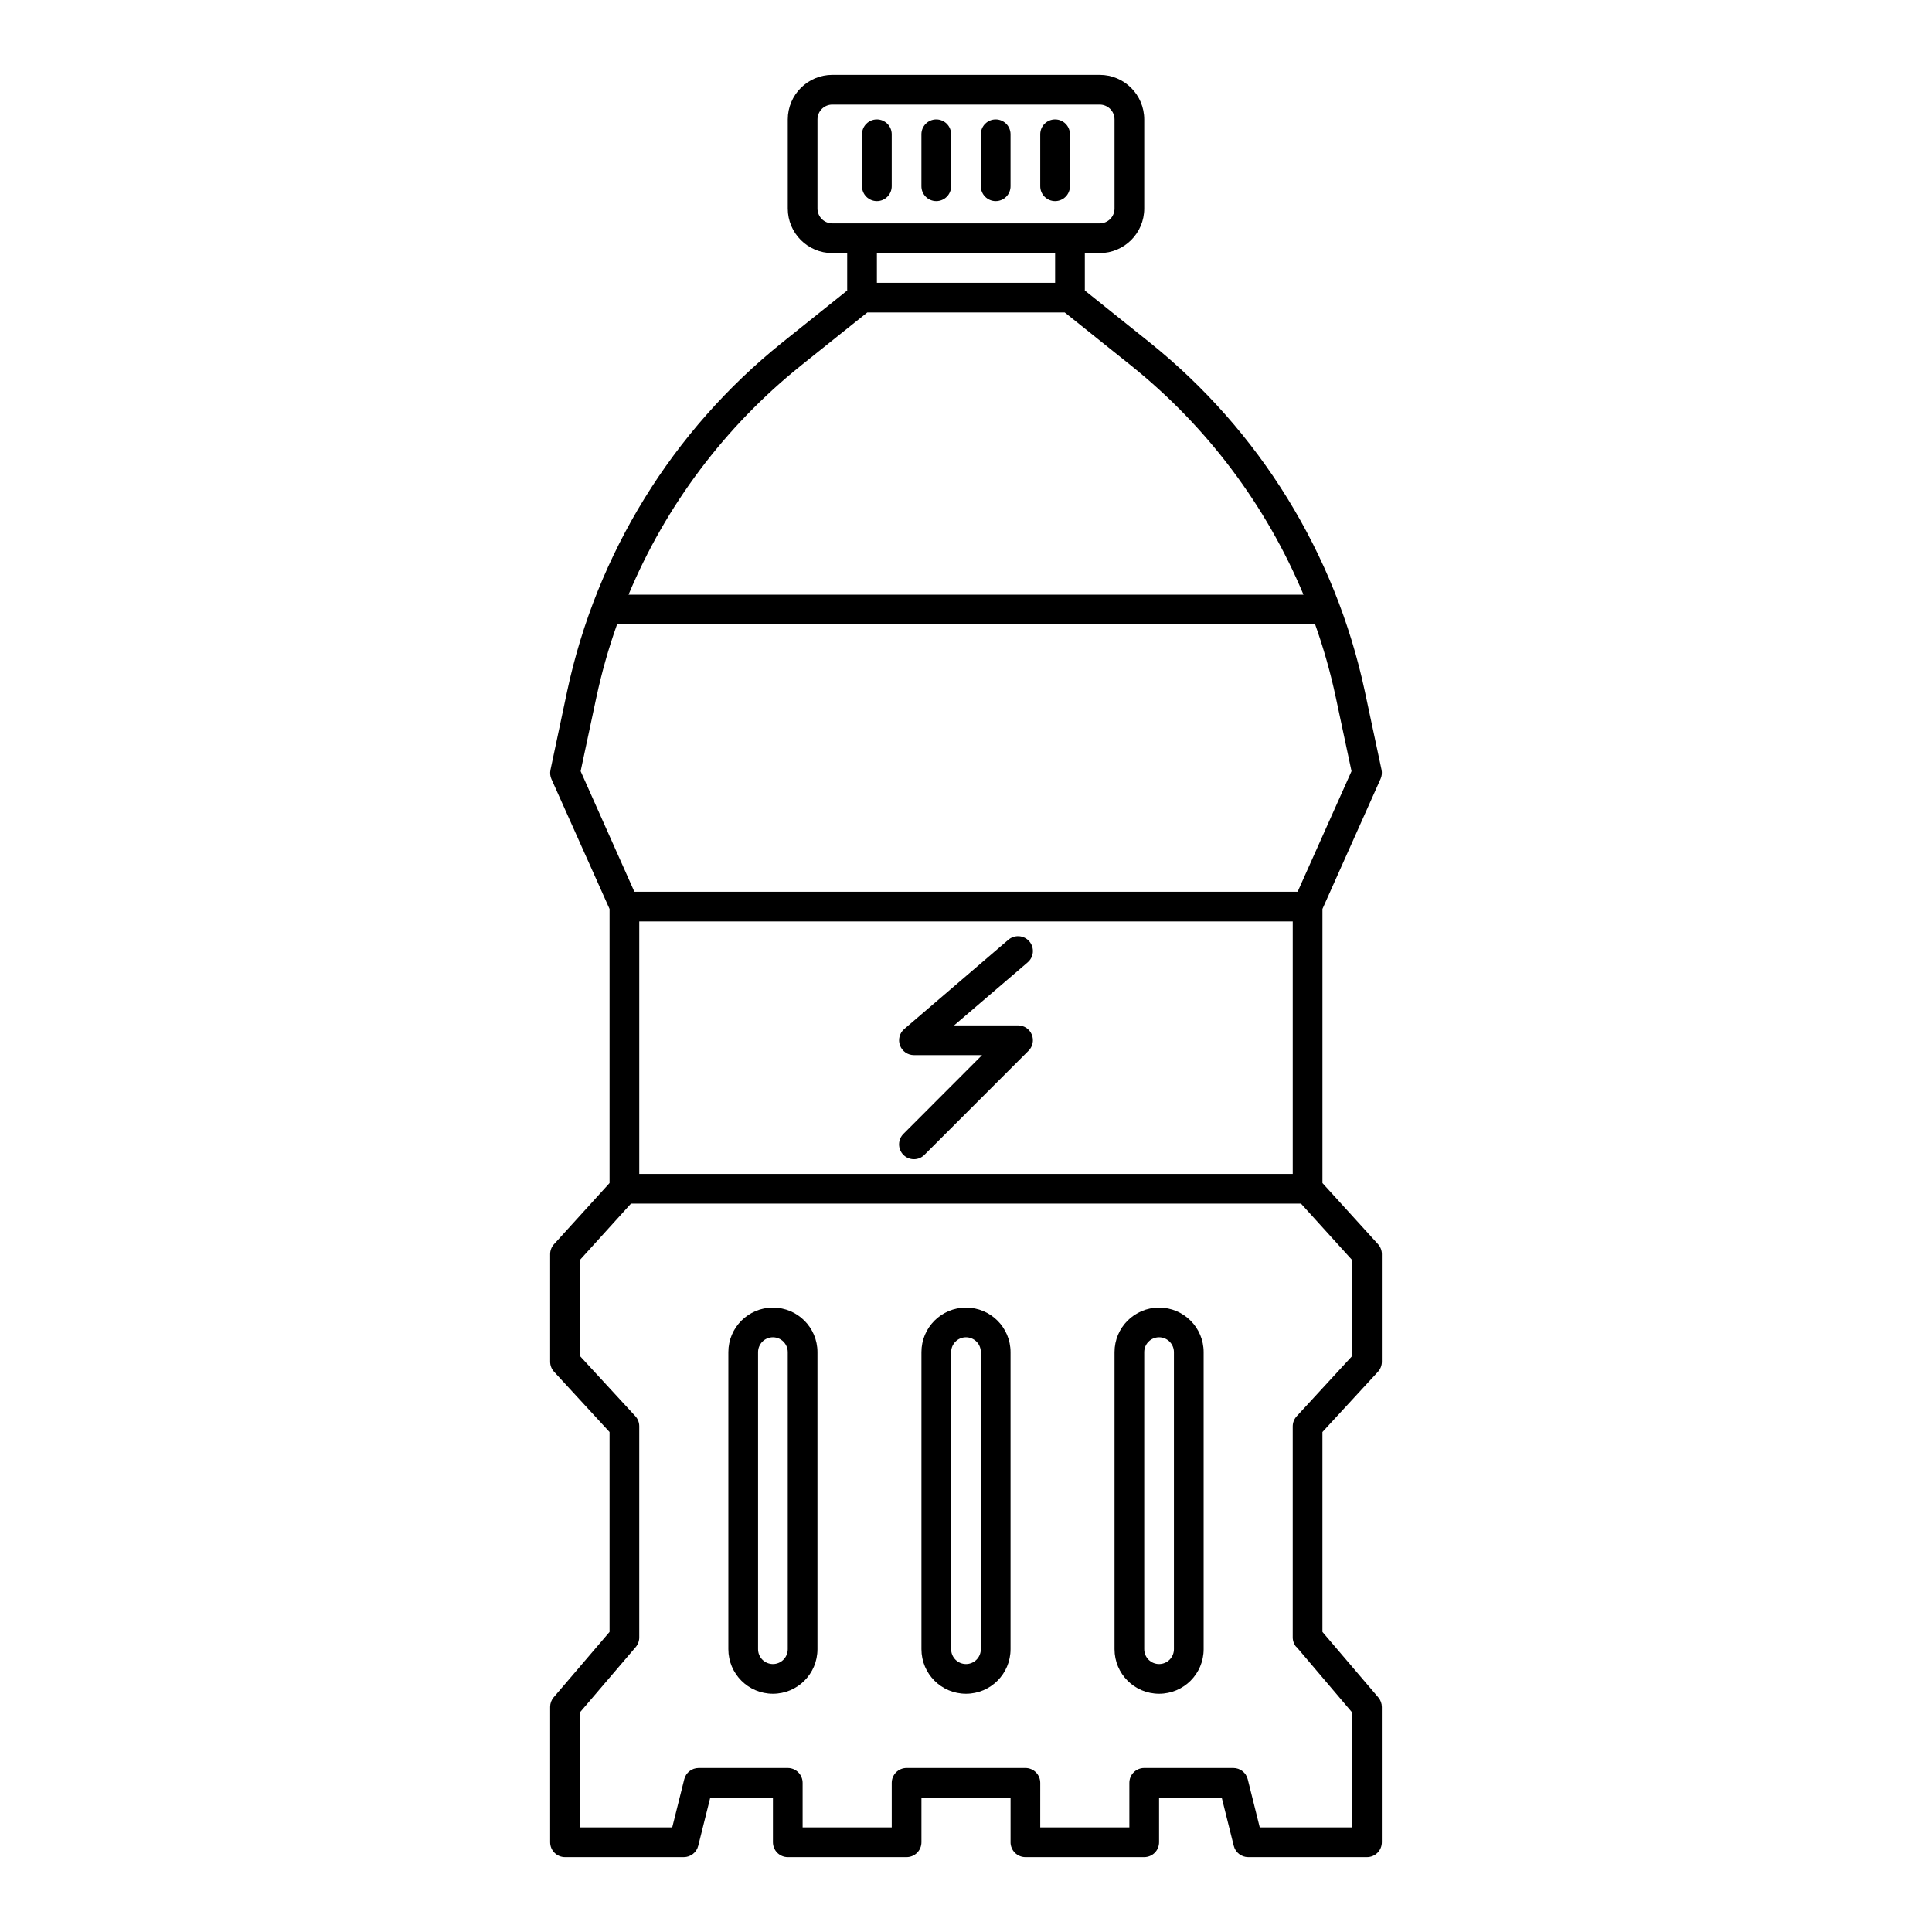 <?xml version="1.0" encoding="UTF-8"?>
<!-- Uploaded to: ICON Repo, www.iconrepo.com, Generator: ICON Repo Mixer Tools -->
<svg fill="#000000" width="800px" height="800px" version="1.1" viewBox="144 144 512 512" xmlns="http://www.w3.org/2000/svg">
 <g>
  <path d="m509.17 507.54c0.668-0.727 1.039-1.68 1.039-2.668v-28.516c0-0.977-0.367-1.918-1.023-2.644l-14.723-16.191v-72.637l15.406-34.477c0.34-0.762 0.43-1.613 0.254-2.426l-4.449-20.875c-7.789-36.371-27.871-68.949-56.867-92.246l-17.316-13.871v-9.918h3.938-0.004c6.523 0 11.809-5.285 11.809-11.809v-23.617c0-6.519-5.285-11.809-11.809-11.809h-70.848c-6.519 0-11.809 5.289-11.809 11.809v23.617c0 6.523 5.289 11.809 11.809 11.809h3.938v9.918l-17.32 13.871c-29.004 23.301-49.094 55.887-56.883 92.27l-4.434 20.914c-0.172 0.816-0.078 1.664 0.262 2.426l15.398 34.414v72.637l-14.719 16.207h-0.004c-0.652 0.723-1.02 1.656-1.023 2.629v28.5c0 0.988 0.371 1.941 1.039 2.668l14.707 15.98v52.973l-14.801 17.32v-0.004c-0.609 0.711-0.941 1.613-0.945 2.551v35.879c0 1.043 0.414 2.047 1.152 2.785 0.738 0.738 1.742 1.152 2.785 1.152h31.488c1.805 0 3.379-1.23 3.816-2.984l3.188-12.762h16.613v11.809c0 1.043 0.414 2.047 1.152 2.785 0.738 0.738 1.738 1.152 2.781 1.152h31.488c1.043 0 2.047-0.414 2.785-1.152 0.738-0.738 1.152-1.742 1.152-2.785v-11.809h23.617v11.809h-0.004c0 1.043 0.418 2.047 1.156 2.785 0.738 0.738 1.738 1.152 2.781 1.152h31.488c1.043 0 2.047-0.414 2.785-1.152 0.738-0.738 1.152-1.742 1.152-2.785v-11.809h16.609l3.188 12.762c0.438 1.754 2.012 2.984 3.816 2.984h31.488c1.047 0 2.047-0.414 2.785-1.152 0.738-0.738 1.152-1.742 1.152-2.785v-35.848c-0.004-0.938-0.336-1.84-0.945-2.551l-14.801-17.352v-52.969zm-195.76-52.438v-66.91h173.18v66.91zm47.23-255.84v-23.617c0-2.172 1.766-3.934 3.938-3.934h70.848c1.043 0 2.047 0.414 2.785 1.152s1.152 1.738 1.152 2.781v23.617c0 1.043-0.414 2.047-1.152 2.785s-1.742 1.152-2.785 1.152h-70.848c-2.172 0-3.938-1.762-3.938-3.938zm62.977 11.809v7.871h-47.23v-7.871zm-67.488 29.914 17.707-14.172h52.34l17.695 14.168 0.004 0.004c20.004 16.086 35.668 36.926 45.562 60.613h-178.87c9.895-23.688 25.559-44.527 45.566-60.613zm-58.254 107.39 4.18-19.617h0.004c1.398-6.547 3.227-12.996 5.473-19.305h184.99c2.242 6.309 4.07 12.758 5.469 19.305l4.18 19.617-14.285 31.945h-175.77zm189.71 232.08 14.75 17.367v30.465h-24.484l-3.188-12.762c-0.438-1.754-2.012-2.984-3.816-2.984h-23.617c-2.172 0-3.938 1.762-3.938 3.938v11.809h-23.617l0.004-11.809c0-1.047-0.414-2.047-1.152-2.785-0.738-0.738-1.742-1.152-2.785-1.152h-31.488c-2.172 0-3.934 1.762-3.934 3.938v11.809h-23.617v-11.809c0-1.047-0.414-2.047-1.152-2.785-0.738-0.738-1.742-1.152-2.785-1.152h-23.617c-1.805 0-3.379 1.23-3.816 2.984l-3.188 12.762h-24.48v-30.465l14.801-17.32h-0.004c0.621-0.723 0.953-1.645 0.945-2.598v-55.938c0-0.988-0.371-1.941-1.039-2.668l-14.703-15.965v-25.406l13.547-14.953h177.57l13.551 14.953v25.441l-14.703 15.965-0.004 0.004c-0.668 0.727-1.039 1.68-1.039 2.668v55.898c-0.004 0.945 0.332 1.855 0.945 2.574z"/>
  <path d="m413.77 415.74h-16.922l19.477-16.688h-0.004c0.805-0.676 1.309-1.645 1.395-2.695 0.086-1.047-0.25-2.086-0.938-2.883-0.684-0.797-1.656-1.289-2.707-1.363-1.047-0.074-2.082 0.273-2.875 0.965l-27.551 23.617c-1.254 1.07-1.707 2.809-1.133 4.356 0.57 1.547 2.043 2.57 3.691 2.57h18.051l-20.789 20.824c-0.762 0.73-1.195 1.738-1.203 2.797-0.008 1.055 0.406 2.07 1.152 2.816 0.746 0.746 1.762 1.16 2.816 1.152 1.059-0.008 2.066-0.441 2.797-1.203l27.551-27.551h0.004c1.125-1.129 1.457-2.828 0.844-4.297-0.617-1.473-2.059-2.426-3.656-2.418z"/>
  <path d="m400 490.53c-6.523 0-11.809 5.285-11.809 11.809v78.719c0 6.523 5.285 11.809 11.809 11.809 6.519 0 11.805-5.285 11.805-11.809v-78.719c0-6.523-5.285-11.809-11.805-11.809zm3.934 90.527c0 2.176-1.762 3.938-3.934 3.938-2.176 0-3.938-1.762-3.938-3.938v-78.719c0-2.176 1.762-3.938 3.938-3.938 2.172 0 3.934 1.762 3.934 3.938z"/>
  <path d="m348.83 490.53c-6.523 0-11.809 5.285-11.809 11.809v78.719c0 6.523 5.285 11.809 11.809 11.809 6.519 0 11.805-5.285 11.805-11.809v-78.719c0-6.523-5.285-11.809-11.805-11.809zm3.934 90.527c0 2.176-1.762 3.938-3.934 3.938-2.176 0-3.938-1.762-3.938-3.938v-78.719c0-2.176 1.762-3.938 3.938-3.938 2.172 0 3.934 1.762 3.934 3.938z"/>
  <path d="m451.17 490.53c-6.523 0-11.809 5.285-11.809 11.809v78.719c0 6.523 5.285 11.809 11.809 11.809 6.519 0 11.809-5.285 11.809-11.809v-78.719c0-6.523-5.289-11.809-11.809-11.809zm3.934 90.527c0 2.176-1.762 3.938-3.934 3.938-2.176 0-3.938-1.762-3.938-3.938v-78.719c0-2.176 1.762-3.938 3.938-3.938 2.172 0 3.934 1.762 3.934 3.938z"/>
  <path d="m376.38 197.29c1.043 0 2.043-0.414 2.781-1.152 0.738-0.738 1.156-1.738 1.156-2.781v-13.777c0-2.176-1.766-3.938-3.938-3.938-2.176 0-3.938 1.762-3.938 3.938v13.777c0 1.043 0.414 2.043 1.152 2.781 0.738 0.738 1.742 1.152 2.785 1.152z"/>
  <path d="m392.12 197.29c1.047 0 2.047-0.414 2.785-1.152 0.738-0.738 1.152-1.738 1.152-2.781v-13.777c0-2.176-1.762-3.938-3.938-3.938-2.172 0-3.934 1.762-3.934 3.938v13.777c0 1.043 0.414 2.043 1.152 2.781s1.738 1.152 2.781 1.152z"/>
  <path d="m407.87 197.29c1.043 0 2.043-0.414 2.781-1.152 0.738-0.738 1.152-1.738 1.152-2.781v-13.777c0-2.176-1.762-3.938-3.934-3.938-2.176 0-3.938 1.762-3.938 3.938v13.777c0 1.043 0.414 2.043 1.152 2.781 0.738 0.738 1.742 1.152 2.785 1.152z"/>
  <path d="m423.61 197.29c1.047 0 2.047-0.414 2.785-1.152 0.738-0.738 1.152-1.738 1.152-2.781v-13.777c0-2.176-1.762-3.938-3.938-3.938-2.172 0-3.934 1.762-3.934 3.938v13.777c0 1.043 0.414 2.043 1.152 2.781s1.738 1.152 2.781 1.152z"/>
 </g>
</svg>
